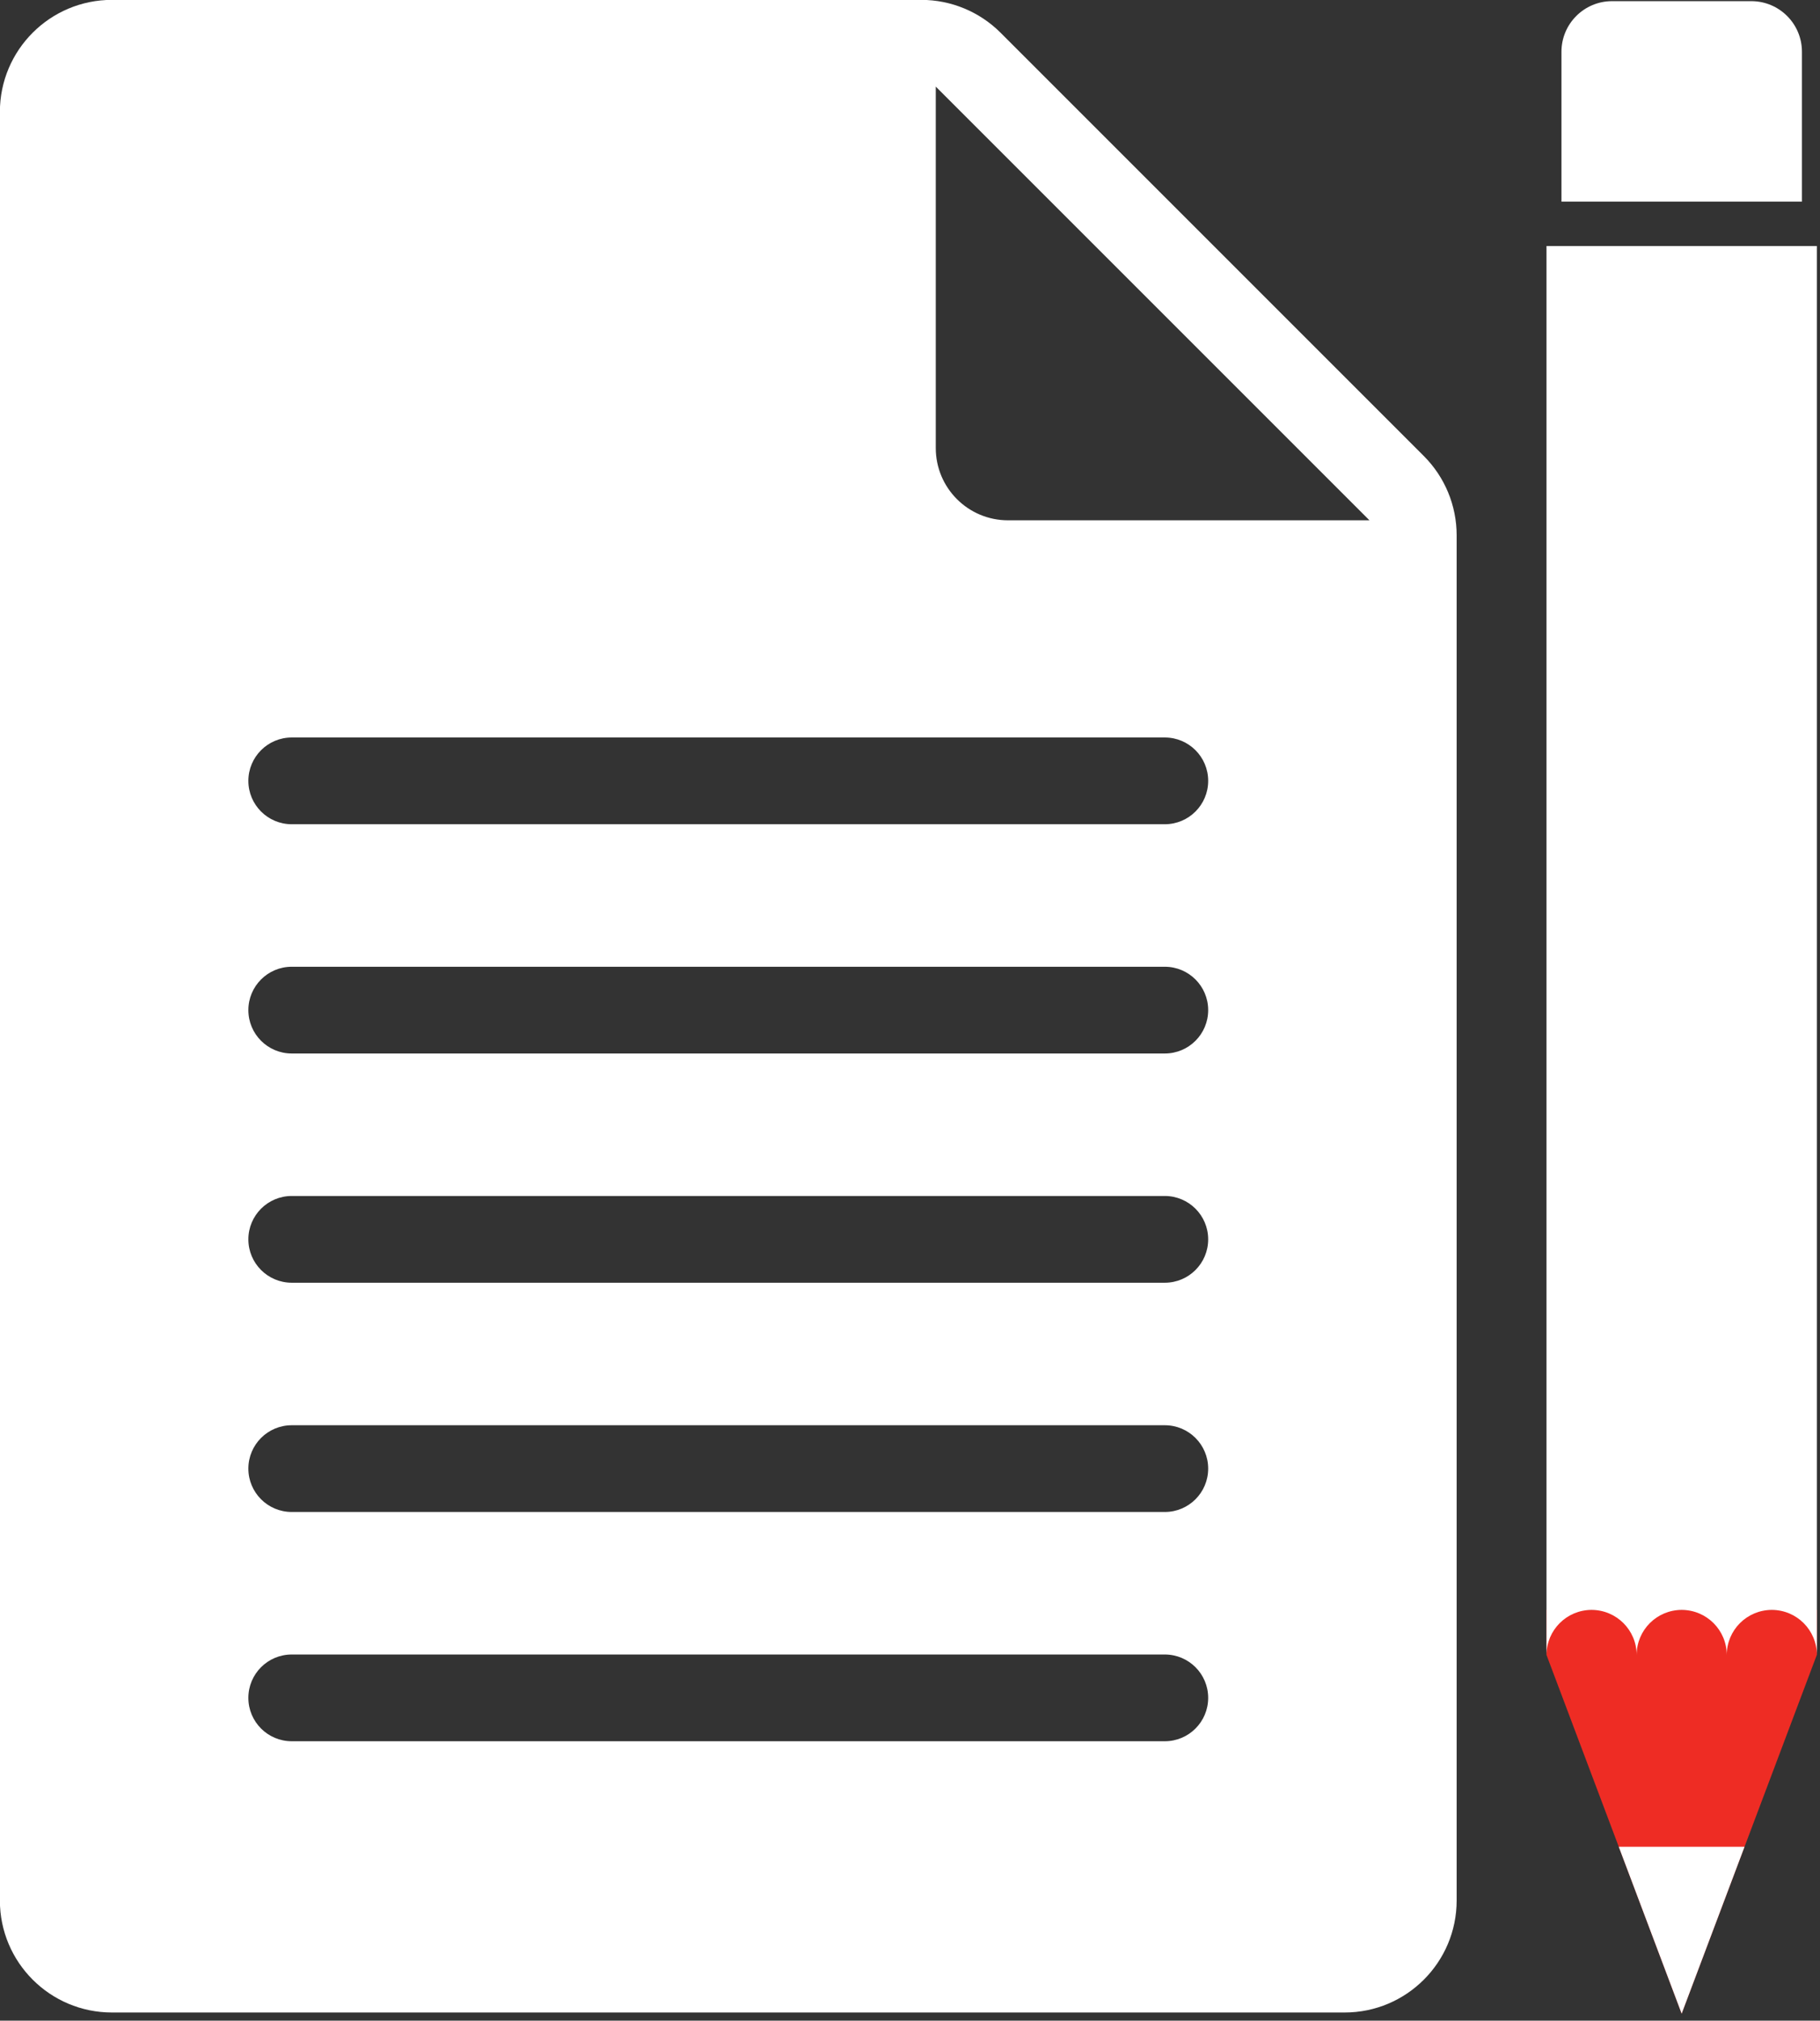<?xml version="1.0" encoding="UTF-8" standalone="no"?>
<!DOCTYPE svg PUBLIC "-//W3C//DTD SVG 1.1//EN" "http://www.w3.org/Graphics/SVG/1.1/DTD/svg11.dtd">
<svg width="100%" height="100%" viewBox="0 0 245 272" version="1.1" xmlns="http://www.w3.org/2000/svg" xmlns:xlink="http://www.w3.org/1999/xlink" xml:space="preserve" xmlns:serif="http://www.serif.com/" style="fill-rule:evenodd;clip-rule:evenodd;stroke-linejoin:round;stroke-miterlimit:2;">
    <rect x="0" y="0" width="245" height="272" fill="#333333" stroke="none"/>
    <g transform="matrix(4.167,0,0,4.167,226.377,216.698)">
        <path d="M0,13.046L4.368,1.452L4.368,0L-4.366,0L-4.366,1.459L0,13.046Z" style="fill:rgb(238,44,36);fill-rule:nonzero;"/>
    </g>
    <g transform="matrix(4.167,0,0,4.167,235.752,27.145)">
        <path d="M0,-6.477L-4.498,-6.477C-5.401,-6.477 -6.133,-5.745 -6.133,-4.841L-6.133,0L1.636,0L1.636,-4.841C1.636,-5.745 0.904,-6.477 0,-6.477" style="fill:white;fill-rule:nonzero;"/>
    </g>
    <g transform="matrix(4.167,0,0,4.167,214.25,39.185)">
        <path d="M0,42.603C0.804,42.603 1.456,43.255 1.456,44.059C1.456,43.255 2.107,42.603 2.911,42.603C3.715,42.603 4.367,43.255 4.367,44.059C4.367,43.255 5.019,42.603 5.823,42.603C6.627,42.603 7.278,43.255 7.278,44.059L7.278,-1.456L-1.456,-1.456L-1.456,44.059C-1.456,43.255 -0.804,42.603 0,42.603" style="fill:white;fill-rule:nonzero;"/>
    </g>
    <g transform="matrix(4.167,0,0,4.167,234.841,271.055)">
        <path d="M0,-5.391L-4.063,-5.391L-2.031,0L0,-5.391Z" style="fill:white;fill-rule:nonzero;"/>
    </g>
    <g transform="matrix(4.167,0,0,4.167,191.671,209.5)">
        <path d="M0,-35.544L-13.675,-49.22C-14.354,-49.898 -15.275,-50.28 -16.235,-50.28L-42.381,-50.28C-44.38,-50.28 -46.001,-48.659 -46.001,-46.66L-46.001,11.116C-46.001,13.115 -44.38,14.736 -42.381,14.736L-2.56,14.736C-0.561,14.736 1.06,13.115 1.06,11.116L1.06,-32.984C1.06,-33.944 0.679,-34.865 0,-35.544M-8.368,5.973L-36.573,5.973C-37.347,5.973 -37.974,5.346 -37.974,4.572C-37.974,3.798 -37.347,3.171 -36.573,3.171L-8.368,3.171C-7.594,3.171 -6.967,3.798 -6.967,4.572C-6.967,5.346 -7.594,5.973 -8.368,5.973M-8.368,-1.433L-36.573,-1.433C-37.347,-1.433 -37.974,-2.06 -37.974,-2.834C-37.974,-3.608 -37.347,-4.235 -36.573,-4.235L-8.368,-4.235C-7.594,-4.235 -6.967,-3.608 -6.967,-2.834C-6.967,-2.06 -7.594,-1.433 -8.368,-1.433M-8.368,-8.839L-36.573,-8.839C-37.347,-8.839 -37.974,-9.466 -37.974,-10.24C-37.974,-11.013 -37.347,-11.641 -36.573,-11.641L-8.368,-11.641C-7.594,-11.641 -6.967,-11.013 -6.967,-10.24C-6.967,-9.466 -7.594,-8.839 -8.368,-8.839M-8.368,-16.244L-36.573,-16.244C-37.347,-16.244 -37.974,-16.871 -37.974,-17.645C-37.974,-18.419 -37.347,-19.046 -36.573,-19.046L-8.368,-19.046C-7.594,-19.046 -6.967,-18.419 -6.967,-17.645C-6.967,-16.871 -7.594,-16.244 -8.368,-16.244M-8.368,-23.65L-36.573,-23.65C-37.347,-23.65 -37.974,-24.277 -37.974,-25.051C-37.974,-25.825 -37.347,-26.452 -36.573,-26.452L-8.368,-26.452C-7.594,-26.452 -6.967,-25.825 -6.967,-25.051C-6.967,-24.277 -7.594,-23.65 -8.368,-23.65M-13.433,-33.468C-14.722,-33.468 -15.767,-34.513 -15.767,-35.802L-15.767,-47.478L-1.757,-33.468L-13.433,-33.468Z" style="fill:white;fill-rule:nonzero;"/>
    </g>
</svg>
